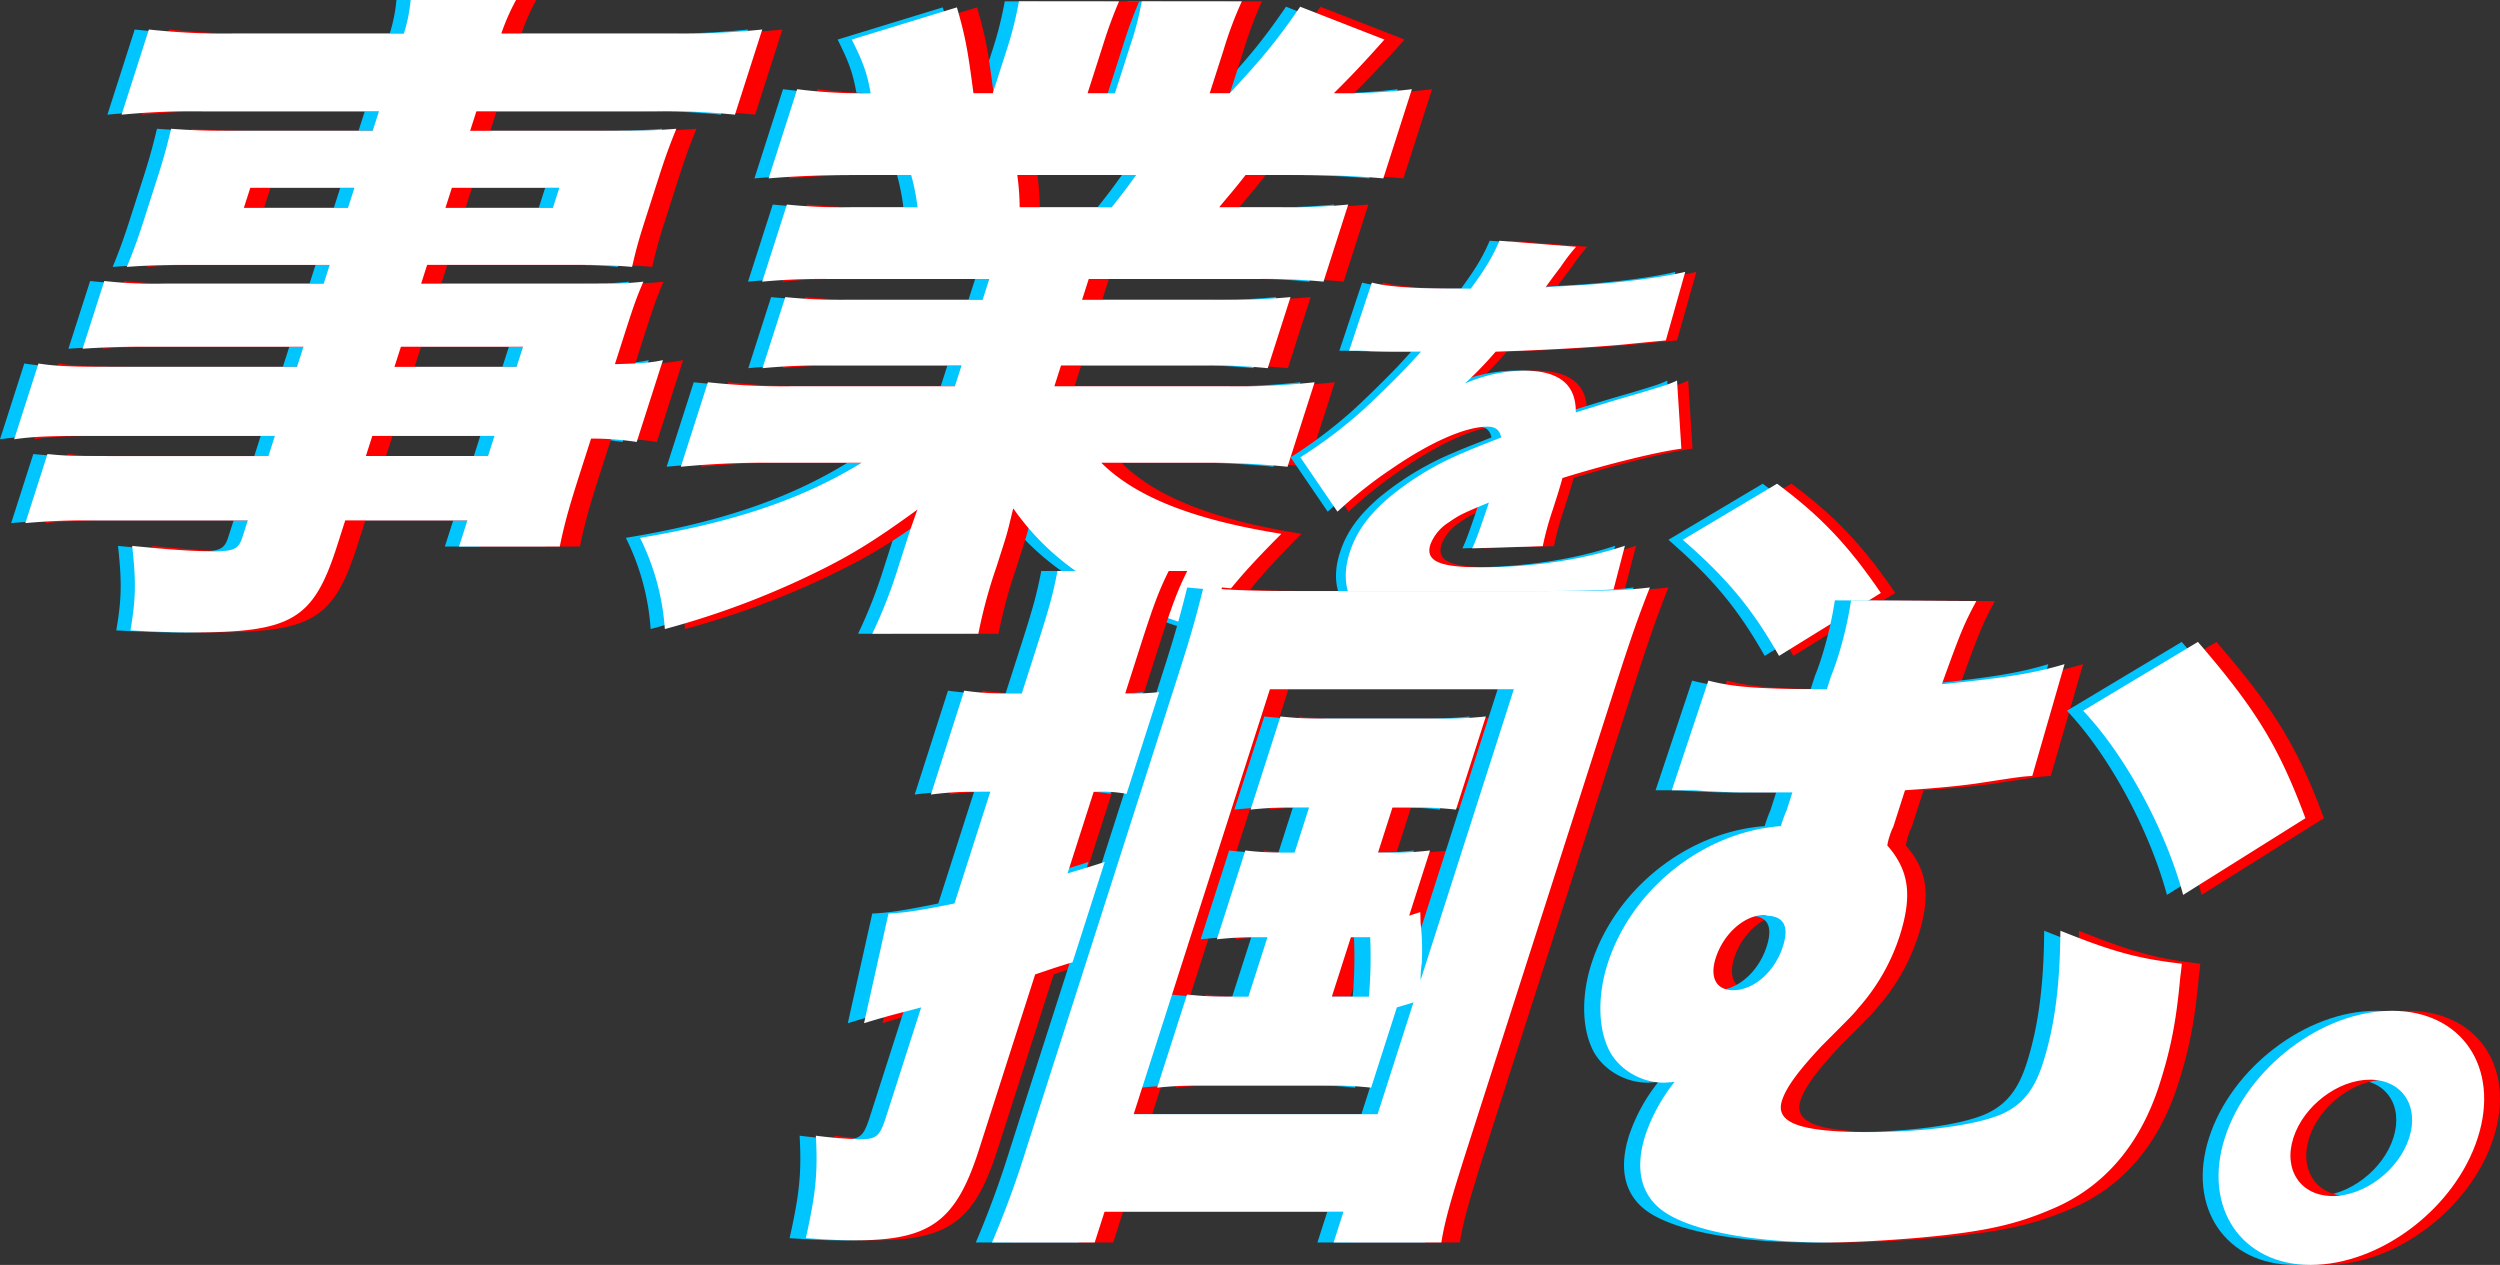 <svg xmlns="http://www.w3.org/2000/svg" xmlns:xlink="http://www.w3.org/1999/xlink" width="677.774" height="342.931" viewBox="0 0 677.774 342.931">
  <rect x="0" y="0" width="677.774" height="342.931" fill="#333333" stroke="none"/>
  <defs>
    <clipPath id="clip-path">
      <rect id="長方形_20" data-name="長方形 20" width="61.492" height="46.683" fill="none"/>
    </clipPath>
    <clipPath id="clip-path-2">
      <rect id="長方形_53" data-name="長方形 53" width="388.245" height="171.814" fill="none"/>
    </clipPath>
    <clipPath id="clip-path-3">
      <rect id="長方形_19" data-name="長方形 19" width="80.601" height="68.894" fill="none"/>
    </clipPath>
  </defs>
  <g id="business" transform="translate(0 -2539.065)">
    <g id="グループ_905" data-name="グループ 905" transform="translate(452.326 2670.196)">
      <g id="グループ_19" data-name="グループ 19" transform="translate(0 0)" clip-path="url(#clip-path)">
        <path id="パス_99" data-name="パス 99" d="M25.558,0C37.693,8.993,45.122,17.06,53.7,29.623L26.1,46.683C18.877,33.988,12.268,25.92,0,15.209Z" transform="translate(0 0.001)" fill="#00c5fe"/>
        <path id="パス_100" data-name="パス 100" d="M31.227,0C43.362,8.993,50.789,17.06,59.372,29.623L31.765,46.683c-7.219-12.7-13.828-20.763-26.1-31.474Z" transform="translate(2.118 0.001)" fill="#fe0000"/>
        <path id="パス_101" data-name="パス 101" d="M28.393,0C40.528,8.993,47.955,17.06,56.538,29.623L28.931,46.683C21.712,33.988,15.1,25.92,2.835,15.209Z" transform="translate(1.059 0.001)" fill="#fff"/>
      </g>
    </g>
    <g id="グループ_85" data-name="グループ 85" transform="translate(0 2539.065)">
      <g id="グループ_84" data-name="グループ 84" clip-path="url(#clip-path-2)">
        <path id="パス_152" data-name="パス 152" d="M78.435,94H35.186c-6.151,0-11.639.182-16.641.545l5.887-18.362a124.181,124.181,0,0,0,16.6.725H83.912l1.633-5.089H46.46c-6.515,0-11.277.181-15.92.545,1.53-3.638,2.993-7.635,4.509-12.364L38.9,48c1.631-5.089,2.615-8.726,3.651-13.089,4.95.366,8.693.546,16.111.546H97.2l1.691-5.274H51.484a198.387,198.387,0,0,0-22.368.911L36.518,8A188.265,188.265,0,0,0,59.873,9.092h45.78A43.015,43.015,0,0,0,107.48,0h28.59a57.235,57.235,0,0,0-4,9.092h46.867A205.448,205.448,0,0,0,202.811,8l-7.4,23.09a181.7,181.7,0,0,0-21.423-.911H125.309l-1.691,5.274H163.79c7.418,0,11.276-.181,15.736-.546-1.7,4.183-2.874,7.272-4.738,13.089l-3.847,12c-1.867,5.819-2.443,8.181-3.421,12.364-4.046-.364-8.511-.545-14.121-.545H111.96l-1.631,5.089h41.619c11.038,0,13.753,0,18.632-.545-2.175,5.092-2.817,7.092-5.905,16.727l-1.808,5.636c6.753-.181,9.707-.364,13.017-1.091l-7.11,22.183a80.54,80.54,0,0,0-12.375-.911l-2.8,8.728c-3.148,9.817-4.425,14.364-5.682,20.544H120.6l2.273-7.09H89.755L87.54,148c-6.412,20-12.224,23.453-39.367,23.453-4.887,0-9.892-.182-16.654-.545,1.475-8.546,1.542-13.273.47-22.908,9.3.908,15.637,1.455,21.97,1.455,5.609,0,6.87-.548,7.919-3.82l1.457-4.545H21.356a178.365,178.365,0,0,0-18.327.727l6-18.727c5.252.545,7.061.545,17.015.545H68.933l1.747-5.454H20.2c-10.859,0-15.077.184-20.2.911L6.586,98.545c4.472.725,9.119.908,19.249.908H76.685ZM64.019,50.908l-1.75,5.454H90.5l1.748-5.454ZM95.35,123.632h33.114l1.75-5.454H97.1Zm40.866-24.18L137.965,94H104.85l-1.75,5.454Zm-19.3-43.09h29.134l1.75-5.454H118.664Z" fill="#00c5fe"/>
        <path id="パス_153" data-name="パス 153" d="M162.708,75.51a167.659,167.659,0,0,0-17.785.727l6.7-20.908a144.344,144.344,0,0,0,17.319.728H187.04a58.279,58.279,0,0,0-1.726-8.729H169.388c-8.685,0-16.4.364-22.728.911l7.754-24.182a135.42,135.42,0,0,0,19.916,1.091c-.967-5.454-2.023-8.364-5.11-14.545l28.493-8.728c2.32,8,2.965,11.636,4.483,23.273h5.246L211.23,13.33A96.691,96.691,0,0,0,214.522.241h27.143a120.28,120.28,0,0,0-4.331,11.816l-4.195,13.091h7.418l4.2-13.091A79.25,79.25,0,0,0,247.819.241H274.96a102,102,0,0,0-4.92,13.089l-3.788,11.818h5.428c8.822-9.456,12.986-14.545,19.1-23.453L313.618,10.6c-5.661,6.363-8.939,9.817-13.71,14.545a151.035,151.035,0,0,0,21.159-1.091l-7.752,24.182c-5.978-.546-13.642-.911-22.327-.911h-15.02c-3.686,4.727-4.462,5.456-7.14,8.729h17.009a164.758,164.758,0,0,0,17.966-.728l-6.7,20.908a157.89,157.89,0,0,0-17.5-.727H233.457l-1.807,5.636h38.543a171.367,171.367,0,0,0,17.967-.727l-6.18,19.272a155.8,155.8,0,0,0-17.5-.727H225.939l-1.807,5.635h47.048a188.046,188.046,0,0,0,23.511-1.09l-7.344,22.908a214.019,214.019,0,0,0-22.631-1.09H236.848c9.333,9.271,24.9,15.454,48.831,19.272-10.141,10.182-14.486,15.27-21.848,25.816-24.693-7.637-40.306-17.636-50.851-32.726-1.211,4.908-1.322,5.819-2.78,10.362l-1.864,5.819a134.162,134.162,0,0,0-4.806,17.817H174.759a130.9,130.9,0,0,0,7.036-18l1.748-5.454c1.457-4.545,1.631-5.09,3.447-10.182-12.267,8.908-18.8,12.91-30.316,18.365a225.913,225.913,0,0,1-38.145,14,65.3,65.3,0,0,0-6.728-24.725c25.4-4.183,44.093-10.547,60.088-20.363H146.556a234.365,234.365,0,0,0-23.691,1.09l7.342-22.908a190.365,190.365,0,0,0,22.813,1.09h44.15l1.807-5.635H162.788A163.416,163.416,0,0,0,145,99.692l6.18-19.272a148.3,148.3,0,0,0,17.319.727H204.69L206.5,75.51Zm76.987-19.453c3.034-3.82,3.984-5.092,6.6-8.729H214.084a67.448,67.448,0,0,1,.64,8.729Z" transform="translate(57.87 0.125)" fill="#00c5fe"/>
        <path id="パス_154" data-name="パス 154" d="M84.569,94H41.318c-6.149,0-11.637.182-16.639.545l5.887-18.362a124.181,124.181,0,0,0,16.6.725H90.046l1.633-5.089H52.594c-6.515,0-11.277.181-15.92.545C38.2,68.725,39.667,64.728,41.183,60L45.03,48c1.631-5.089,2.615-8.726,3.651-13.089,4.95.366,8.693.546,16.111.546h38.543l1.691-5.274H57.618a198.387,198.387,0,0,0-22.368.911L42.652,8A188.265,188.265,0,0,0,66.007,9.092h45.78A43.015,43.015,0,0,0,113.614,0H142.2a57.237,57.237,0,0,0-4,9.092h46.867A205.448,205.448,0,0,0,208.945,8l-7.4,23.09a181.7,181.7,0,0,0-21.423-.911H131.443l-1.691,5.274h40.171c7.418,0,11.276-.181,15.736-.546-1.7,4.183-2.874,7.272-4.738,13.089l-3.847,12c-1.867,5.819-2.443,8.181-3.421,12.364-4.046-.364-8.511-.545-14.121-.545H118.094l-1.631,5.089h41.619c11.038,0,13.753,0,18.632-.545-2.175,5.092-2.817,7.092-5.905,16.727L169,98.725c6.753-.181,9.707-.364,13.017-1.091l-7.11,22.183a80.54,80.54,0,0,0-12.375-.911l-2.8,8.728c-3.148,9.817-4.425,14.364-5.682,20.544H126.73l2.273-7.09H95.889L93.674,148c-6.412,20-12.224,23.453-39.367,23.453-4.887,0-9.892-.182-16.654-.545,1.475-8.546,1.542-13.273.47-22.908,9.3.908,15.637,1.455,21.97,1.455,5.609,0,6.87-.548,7.919-3.82l1.457-4.545H27.49a178.365,178.365,0,0,0-18.327.727l6-18.727c5.252.545,7.061.545,17.015.545H75.067l1.747-5.454H26.33c-10.859,0-15.077.184-20.2.911L12.72,98.545c4.472.725,9.119.908,19.249.908H82.819ZM70.153,50.908,68.4,56.363H96.632l1.748-5.454Zm31.331,72.724H134.6l1.75-5.454H103.232Zm40.866-24.18L144.1,94H110.984l-1.75,5.454Zm-19.3-43.09h29.134l1.75-5.454H124.8Z" transform="translate(3.175)" fill="#fe0000"/>
        <path id="パス_155" data-name="パス 155" d="M168.842,75.51a167.66,167.66,0,0,0-17.785.727l6.7-20.908a144.343,144.343,0,0,0,17.319.728h18.094a58.275,58.275,0,0,0-1.725-8.729H175.522c-8.685,0-16.4.364-22.728.911l7.753-24.182a135.42,135.42,0,0,0,19.916,1.091c-.967-5.454-2.023-8.364-5.11-14.545l28.493-8.728c2.32,8,2.965,11.636,4.483,23.273h5.246l3.788-11.818A96.7,96.7,0,0,0,220.656.241H247.8a120.289,120.289,0,0,0-4.331,11.816l-4.195,13.091h7.418l4.2-13.091A79.249,79.249,0,0,0,253.953.241h27.141a101.987,101.987,0,0,0-4.92,13.089l-3.788,11.818h5.429c8.822-9.456,12.986-14.545,19.1-23.453L319.752,10.6c-5.661,6.363-8.939,9.817-13.71,14.545A151.033,151.033,0,0,0,327.2,24.057l-7.752,24.182c-5.978-.546-13.642-.911-22.327-.911H282.1c-3.686,4.727-4.462,5.456-7.14,8.729H291.97a164.757,164.757,0,0,0,17.966-.728l-6.7,20.908a157.891,157.891,0,0,0-17.5-.727H239.591l-1.807,5.636h38.543a171.367,171.367,0,0,0,17.967-.727l-6.18,19.272a155.8,155.8,0,0,0-17.5-.727H232.073l-1.807,5.635h47.048a188.048,188.048,0,0,0,23.511-1.09l-7.344,22.908a214.019,214.019,0,0,0-22.631-1.09H242.982c9.333,9.271,24.9,15.454,48.831,19.272-10.141,10.182-14.486,15.27-21.848,25.816-24.693-7.637-40.306-17.636-50.851-32.726-1.211,4.908-1.322,5.819-2.78,10.362l-1.864,5.819a134.165,134.165,0,0,0-4.806,17.817H180.893a130.9,130.9,0,0,0,7.036-18l1.748-5.454c1.457-4.545,1.631-5.09,3.447-10.182-12.267,8.908-18.8,12.91-30.316,18.365a225.912,225.912,0,0,1-38.145,14,65.3,65.3,0,0,0-6.728-24.725c25.4-4.183,44.093-10.547,60.088-20.363H152.69A234.365,234.365,0,0,0,129,126.418l7.342-22.908a190.365,190.365,0,0,0,22.813,1.09H203.3l1.807-5.635H168.922a163.416,163.416,0,0,0-17.786.727l6.18-19.272a148.3,148.3,0,0,0,17.319.727h36.189l1.806-5.636Zm76.987-19.453c3.034-3.82,3.984-5.092,6.6-8.729H220.218a67.462,67.462,0,0,1,.64,8.729Z" transform="translate(61.045 0.125)" fill="#fe0000"/>
        <path id="パス_156" data-name="パス 156" d="M80.968,94H37.719c-6.151,0-11.639.182-16.641.545l5.887-18.362a124.181,124.181,0,0,0,16.6.725H86.445l1.633-5.089H48.993c-6.515,0-11.277.181-15.92.545C34.6,68.725,36.066,64.728,37.582,60l3.847-12c1.631-5.089,2.615-8.726,3.651-13.089,4.95.366,8.693.546,16.111.546H99.735l1.691-5.274H54.017a198.387,198.387,0,0,0-22.368.911L39.051,8A188.265,188.265,0,0,0,62.406,9.092h45.78A43.015,43.015,0,0,0,110.013,0H138.6a57.238,57.238,0,0,0-4,9.092H181.47A205.448,205.448,0,0,0,205.344,8l-7.4,23.09a181.7,181.7,0,0,0-21.423-.911H127.842l-1.691,5.274h40.171c7.418,0,11.276-.181,15.736-.546-1.7,4.183-2.874,7.272-4.738,13.089l-3.847,12c-1.867,5.819-2.443,8.181-3.421,12.364-4.046-.364-8.511-.545-14.121-.545H114.493l-1.631,5.089h41.619c11.038,0,13.753,0,18.632-.545-2.175,5.092-2.817,7.092-5.905,16.727L165.4,98.725c6.753-.181,9.707-.364,13.017-1.091l-7.11,22.183a80.541,80.541,0,0,0-12.375-.911l-2.8,8.728c-3.148,9.817-4.425,14.364-5.682,20.544H123.129l2.273-7.09H92.288L90.073,148c-6.412,20-12.224,23.453-39.367,23.453-4.887,0-9.892-.182-16.654-.545,1.475-8.546,1.542-13.273.47-22.908,9.3.908,15.637,1.455,21.97,1.455,5.609,0,6.87-.548,7.919-3.82l1.457-4.545H23.889a178.365,178.365,0,0,0-18.327.727l6-18.727c5.252.545,7.061.545,17.015.545H71.466l1.747-5.454H22.729c-10.859,0-15.077.184-20.2.911L9.119,98.545c4.472.725,9.119.908,19.249.908H79.218ZM66.552,50.908,64.8,56.363H93.031l1.748-5.454Zm31.331,72.724H131l1.75-5.454H99.631Zm40.866-24.18L140.5,94H107.383l-1.75,5.454Zm-19.3-43.09h29.134l1.75-5.454H121.2Z" transform="translate(1.311)" fill="#fff"/>
        <path id="パス_157" data-name="パス 157" d="M165.241,75.51a167.659,167.659,0,0,0-17.785.727l6.7-20.908a144.344,144.344,0,0,0,17.319.728h18.094a58.279,58.279,0,0,0-1.726-8.729H171.921c-8.685,0-16.4.364-22.728.911l7.753-24.182a135.42,135.42,0,0,0,19.916,1.091c-.967-5.454-2.023-8.364-5.11-14.545l28.493-8.728c2.32,8,2.965,11.636,4.483,23.273h5.246l3.788-11.818A96.687,96.687,0,0,0,217.055.241H244.2a120.3,120.3,0,0,0-4.331,11.816l-4.195,13.091h7.418l4.2-13.091A79.249,79.249,0,0,0,250.352.241h27.141a101.988,101.988,0,0,0-4.92,13.089l-3.788,11.818h5.428c8.822-9.456,12.986-14.545,19.1-23.453L316.151,10.6c-5.661,6.363-8.939,9.817-13.71,14.545A151.035,151.035,0,0,0,323.6,24.057l-7.752,24.182c-5.978-.546-13.642-.911-22.327-.911H278.5c-3.686,4.727-4.462,5.456-7.14,8.729h17.009a164.757,164.757,0,0,0,17.966-.728l-6.7,20.908a157.891,157.891,0,0,0-17.5-.727H235.99l-1.807,5.636h38.543a171.366,171.366,0,0,0,17.967-.727l-6.18,19.272a155.8,155.8,0,0,0-17.5-.727H228.472l-1.807,5.635h47.048a188.047,188.047,0,0,0,23.511-1.09l-7.344,22.908a214.019,214.019,0,0,0-22.631-1.09H239.381c9.333,9.271,24.9,15.454,48.831,19.272-10.141,10.182-14.486,15.27-21.848,25.816-24.693-7.637-40.306-17.636-50.851-32.726-1.211,4.908-1.322,5.819-2.78,10.362l-1.864,5.819a134.162,134.162,0,0,0-4.806,17.817H177.292a130.9,130.9,0,0,0,7.036-18l1.748-5.454c1.457-4.545,1.631-5.09,3.447-10.182-12.267,8.908-18.8,12.91-30.316,18.365a225.913,225.913,0,0,1-38.145,14,65.3,65.3,0,0,0-6.728-24.725c25.4-4.183,44.093-10.547,60.088-20.363H149.089a234.366,234.366,0,0,0-23.691,1.09l7.342-22.908a190.365,190.365,0,0,0,22.813,1.09H199.7l1.807-5.635H165.321a163.416,163.416,0,0,0-17.786.727l6.18-19.272a148.3,148.3,0,0,0,17.319.727h36.189l1.806-5.636Zm76.987-19.453c3.034-3.82,3.984-5.092,6.6-8.729H216.617a67.454,67.454,0,0,1,.64,8.729Z" transform="translate(59.181 0.125)" fill="#fff"/>
      </g>
    </g>
    <g id="グループ_87" data-name="グループ 87" transform="translate(349.895 2604.336)">
      <path id="パス_164" data-name="パス 164" d="M75.3,405.525c4.629,1.17,11.463,1.637,23.568,1.637h3.261c4.128-5.614,5.954-8.771,7.769-12.981l20.775,1.637a52.034,52.034,0,0,0-4.206,5.5c-2.6,3.392-3.9,5.262-4.09,5.5,1.2-.117,1.2-.117,7.249-.467,11.594-.585,23.954-2.1,30.648-3.742L155.011,421.2q-5.58.525-10.812,1.052c-8.526.818-23.339,1.637-35.321,1.987a101.518,101.518,0,0,1-8.363,8.656,41.929,41.929,0,0,1,15.907-3.509c9.66,0,14.282,3.742,14.172,11.343,2.2-.7,2.2-.7,9.048-2.807.386-.115,3.865-1.168,7.965-2.337,7.347-2.222,8.236-2.457,10.436-3.509l1.178,18.479c-6.316.818-19.82,4.092-32.23,7.952-.9,3.157-.935,3.274-2.584,8.421a80.528,80.528,0,0,0-2.759,10.058l-19.16.585c.911-1.755,2.19-5.381,4.558-12.4l-1.2.468c-6.181,2.574-7.028,3.042-9.724,4.912a12.25,12.25,0,0,0-4.938,5.966c-1.424,4.444,2.318,6.2,13.609,6.2,13.967,0,28.026-2.1,39.119-5.847l-5.467,21.052c-3.414.117-3.414.117-10.7,1.052a242.453,242.453,0,0,1-28.613,1.755c-13.152,0-20.89-1.639-25.977-5.381-4.731-3.39-6.121-9.589-3.871-16.605,1.763-5.5,4.934-9.943,10.428-14.737a79.557,79.557,0,0,1,20.773-12.513c3.243-1.4,4.556-1.872,9.887-3.977-.41-1.987-1.506-2.924-3.718-2.924-5.936,0-15.28,4.094-25.715,11.228a119.256,119.256,0,0,0-14.962,11.813L55.926,452.891a128.258,128.258,0,0,0,16.235-12.163c3.575-3.157,10.4-9.941,13.05-12.748,2.684-2.922,2.684-2.922,3.41-3.742H84.9c-5.005,0-5.005,0-9.975-.115C73.335,424,72.519,424,70.89,424H69.143Z" transform="translate(-50.256 -394.182)" fill="#fe0000"/>
      <path id="パス_165" data-name="パス 165" d="M72.451,405.525c4.629,1.17,11.463,1.637,23.568,1.637h3.261c4.128-5.614,5.954-8.771,7.769-12.981l20.775,1.637a52.035,52.035,0,0,0-4.206,5.5c-2.6,3.392-3.9,5.262-4.09,5.5,1.2-.117,1.2-.117,7.249-.467,11.594-.585,23.954-2.1,30.648-3.742L152.161,421.2q-5.58.525-10.812,1.052c-8.526.818-23.339,1.637-35.321,1.987a101.515,101.515,0,0,1-8.363,8.656,41.929,41.929,0,0,1,15.907-3.509c9.66,0,14.282,3.742,14.172,11.343,2.2-.7,2.2-.7,9.048-2.807.386-.115,3.865-1.168,7.965-2.337,7.347-2.222,8.236-2.457,10.436-3.509l1.178,18.479c-6.316.818-19.82,4.092-32.23,7.952-.9,3.157-.935,3.274-2.584,8.421a80.527,80.527,0,0,0-2.759,10.058l-19.16.585c.911-1.755,2.19-5.381,4.558-12.4l-1.2.468c-6.179,2.574-7.028,3.042-9.724,4.912a12.25,12.25,0,0,0-4.938,5.966c-1.424,4.444,2.318,6.2,13.609,6.2,13.967,0,28.026-2.1,39.119-5.847L135.6,497.918c-3.414.117-3.414.117-10.7,1.052a242.453,242.453,0,0,1-28.613,1.755c-13.152,0-20.89-1.639-25.977-5.381-4.731-3.39-6.121-9.589-3.871-16.605C68.2,473.24,71.372,468.8,76.867,464A79.556,79.556,0,0,1,97.64,451.488c3.243-1.4,4.556-1.872,9.887-3.977-.41-1.987-1.506-2.924-3.718-2.924-5.936,0-15.28,4.094-25.715,11.228a119.256,119.256,0,0,0-14.962,11.813L53.076,452.891a128.258,128.258,0,0,0,16.235-12.163c3.575-3.157,10.406-9.941,13.05-12.748,2.684-2.922,2.684-2.922,3.41-3.742H82.049c-5.005,0-5.005,0-9.975-.115C70.485,424,69.669,424,68.04,424H66.293Z" transform="translate(-53.076 -394.182)" fill="#00c5fe"/>
      <path id="パス_166" data-name="パス 166" d="M73.781,405.525c4.629,1.17,11.463,1.637,23.568,1.637h3.261c4.128-5.614,5.954-8.771,7.769-12.981l20.775,1.637a52.037,52.037,0,0,0-4.206,5.5c-2.6,3.392-3.9,5.262-4.09,5.5,1.2-.117,1.2-.117,7.249-.467,11.594-.585,23.954-2.1,30.648-3.742L153.491,421.2q-5.58.525-10.812,1.052c-8.526.818-23.339,1.637-35.321,1.987a101.529,101.529,0,0,1-8.363,8.656,41.929,41.929,0,0,1,15.907-3.509c9.66,0,14.282,3.742,14.172,11.343,2.2-.7,2.2-.7,9.048-2.807.386-.115,3.865-1.168,7.965-2.337,7.347-2.222,8.236-2.457,10.436-3.509l1.178,18.479c-6.316.818-19.82,4.092-32.23,7.952-.9,3.157-.935,3.274-2.584,8.421a80.523,80.523,0,0,0-2.759,10.058l-19.16.585c.911-1.755,2.19-5.381,4.558-12.4l-1.2.468c-6.181,2.574-7.028,3.042-9.724,4.912a12.25,12.25,0,0,0-4.938,5.966c-1.424,4.444,2.318,6.2,13.609,6.2,13.967,0,28.026-2.1,39.119-5.847l-5.467,21.052c-3.414.117-3.414.117-10.7,1.052a242.453,242.453,0,0,1-28.613,1.755c-13.152,0-20.89-1.639-25.977-5.381-4.731-3.39-6.121-9.589-3.871-16.605C69.531,473.24,72.7,468.8,78.2,464A79.557,79.557,0,0,1,98.97,451.488c3.243-1.4,4.556-1.872,9.887-3.977-.41-1.987-1.506-2.924-3.718-2.924-5.938,0-15.28,4.094-25.715,11.228a119.256,119.256,0,0,0-14.962,11.813L54.406,452.891a128.257,128.257,0,0,0,16.235-12.163c3.575-3.157,10.4-9.941,13.05-12.748,2.684-2.922,2.684-2.922,3.41-3.742H83.379c-5.005,0-5.005,0-9.975-.115C71.815,424,71,424,69.37,424H67.623Z" transform="translate(-51.76 -394.182)" fill="#fff"/>
    </g>
    <g id="グループ_88" data-name="グループ 88" transform="translate(214.066 2693.862)">
      <path id="パス_158" data-name="パス 158" d="M128.666,452.034a89.178,89.178,0,0,0-12.045.777l9.03-28.171a77.893,77.893,0,0,0,12.129.777h3.48l4.234-13.211c3.365-10.493,4.226-13.8,5.449-20.012h30.163c-2.647,5.246-4.212,9.52-7.577,20.012L169.3,425.416h1.163a63.858,63.858,0,0,0,8.052-.389l-8.843,27.589a37.433,37.433,0,0,0-7.742-.582h-1.163l-7.1,22.15c3.855-1.166,5.336-1.554,10.086-3.109l-8.72,27.2c-5.138,1.555-6.677,2.138-10.146,3.3l-15.261,47.6c-6.231,19.43-13.261,24.482-33.565,24.482-4.254,0-7.285-.195-13.347-.584,2.637-11.852,3.284-17.486,2.716-27.784a118.191,118.191,0,0,0,11.873.973c4.64,0,5.47-.778,7.212-6.218l9.468-29.532c-6.553,1.748-7.776,1.943-15.486,4.273l6.63-29.725c4.7-.195,9.208-.971,17.889-2.721l9.717-30.309Zm55.2-32.252c3.24-10.1,4.6-14.961,6.638-23.121,7.488.778,13.808.971,25.6.971h67.484c15.084,0,21.718-.193,27.962-.971-2.948,7.384-5.258,13.989-9.309,26.618L262.5,547.235c-4.669,14.573-6.532,20.984-7.494,27.007h-29.2l2.676-8.354H163.708l-2.678,8.354H133.185a259.353,259.353,0,0,0,9.2-25.064Zm59.085,90.733-6.975,21.759a99.152,99.152,0,0,0-11.608-.582H189.753a105.64,105.64,0,0,0-11.788.582l8.1-25.257a97.461,97.461,0,0,0,12.382.584H202.7l5.172-16.127h-3.094a91.248,91.248,0,0,0-10.627.584l7.723-24.093a84.6,84.6,0,0,0,11.029.582h2.319l3.923-12.239h-4.059a100.51,100.51,0,0,0-11.79.582l8.1-25.257a95.725,95.725,0,0,0,12.382.582H254.13a108.981,108.981,0,0,0,12.948-.582l-8.1,25.257a96.572,96.572,0,0,0-11.608-.582h-5.61l-3.921,12.239h2.705a85.38,85.38,0,0,0,11.4-.582l-5.666,17.68,3.015-.971c.083,1.555.036,2.914.172,3.691a68.2,68.2,0,0,1,.243,10.1,31.842,31.842,0,0,0-.336,4.662l25.289-78.882H208.536L171.6,539.463h66.13l9.719-30.309ZM225.321,507.6h10.053a124.769,124.769,0,0,0,.339-16.127h-5.222Z" transform="translate(-73.29 -392.193)" fill="#fe0000"/>
      <path id="パス_160" data-name="パス 160" d="M122.859,452.034a89.179,89.179,0,0,0-12.045.777l9.03-28.171a77.893,77.893,0,0,0,12.129.777h3.48l4.234-13.211c3.365-10.493,4.226-13.8,5.449-20.012H175.3c-2.647,5.246-4.212,9.52-7.577,20.012l-4.234,13.211h1.163a63.857,63.857,0,0,0,8.052-.389l-8.843,27.589a37.434,37.434,0,0,0-7.742-.582h-1.163l-7.1,22.15c3.853-1.166,5.334-1.554,10.084-3.109l-8.72,27.2c-5.138,1.555-6.677,2.138-10.146,3.3l-15.261,47.6c-6.231,19.43-13.261,24.482-33.565,24.482-4.254,0-7.285-.195-13.347-.584,2.639-11.852,3.284-17.486,2.716-27.784a118.191,118.191,0,0,0,11.873.973c4.64,0,5.47-.778,7.212-6.218l9.468-29.532c-6.553,1.748-7.776,1.943-15.486,4.273l6.63-29.725c4.7-.195,9.208-.971,17.889-2.721l9.717-30.309Zm55.2-32.252c3.24-10.1,4.6-14.961,6.638-23.121,7.488.778,13.808.971,25.6.971h67.484c15.084,0,21.718-.193,27.962-.971-2.948,7.384-5.258,13.989-9.309,26.618L256.695,547.235c-4.669,14.573-6.532,20.984-7.494,27.007H220l2.676-8.354H157.9l-2.678,8.354H127.38a259.843,259.843,0,0,0,9.194-25.064Zm59.085,90.733-6.975,21.759a99.151,99.151,0,0,0-11.608-.582H183.946a105.641,105.641,0,0,0-11.788.582l8.1-25.257a97.461,97.461,0,0,0,12.382.584h4.254l5.172-16.127h-3.094a91.248,91.248,0,0,0-10.627.584l7.723-24.093a84.6,84.6,0,0,0,11.029.582h2.319l3.923-12.239h-4.059a100.509,100.509,0,0,0-11.79.582l8.1-25.257a95.724,95.724,0,0,0,12.382.582h30.357a108.982,108.982,0,0,0,12.948-.582l-8.1,25.257a96.57,96.57,0,0,0-11.608-.582h-5.61l-3.921,12.239h2.705a85.381,85.381,0,0,0,11.4-.582l-5.666,17.68,3.015-.971c.083,1.555.036,2.914.172,3.691a68.2,68.2,0,0,1,.243,10.1,31.834,31.834,0,0,0-.336,4.662l25.289-78.882H202.729L165.791,539.463h66.13l9.719-30.309ZM219.514,507.6h10.053a124.777,124.777,0,0,0,.339-16.127h-5.222Z" transform="translate(-76.9 -392.193)" fill="#00c5fe"/>
      <path id="パス_162" data-name="パス 162" d="M125.569,452.034a89.178,89.178,0,0,0-12.045.777l9.03-28.171a77.893,77.893,0,0,0,12.129.777h3.48l4.234-13.211c3.365-10.493,4.226-13.8,5.449-20.012h30.163c-2.647,5.246-4.212,9.52-7.577,20.012L166.2,425.416h1.163a63.858,63.858,0,0,0,8.052-.389l-8.843,27.589a37.434,37.434,0,0,0-7.742-.582h-1.163l-7.1,22.15c3.855-1.166,5.336-1.554,10.086-3.109l-8.72,27.2c-5.138,1.555-6.677,2.138-10.146,3.3l-15.261,47.6c-6.231,19.43-13.261,24.482-33.565,24.482-4.254,0-7.285-.195-13.347-.584,2.637-11.852,3.284-17.486,2.716-27.784a118.19,118.19,0,0,0,11.873.973c4.64,0,5.47-.778,7.212-6.218l9.468-29.532c-6.553,1.748-7.776,1.943-15.486,4.273l6.63-29.725c4.7-.195,9.208-.971,17.889-2.721l9.717-30.309Zm55.2-32.252c3.24-10.1,4.6-14.961,6.638-23.121,7.488.778,13.808.971,25.6.971h67.484c15.084,0,21.718-.193,27.962-.971-2.948,7.384-5.258,13.989-9.309,26.618L259.4,547.235c-4.669,14.573-6.532,20.984-7.494,27.007h-29.2l2.676-8.354H160.611l-2.678,8.354H130.088a259.354,259.354,0,0,0,9.2-25.064Zm59.085,90.733-6.975,21.759a99.152,99.152,0,0,0-11.608-.582H186.656a105.64,105.64,0,0,0-11.788.582l8.1-25.257a97.462,97.462,0,0,0,12.382.584H199.6l5.172-16.127h-3.094a91.248,91.248,0,0,0-10.627.584l7.723-24.093a84.6,84.6,0,0,0,11.029.582h2.319l3.923-12.239h-4.059a100.51,100.51,0,0,0-11.79.582l8.1-25.257a95.725,95.725,0,0,0,12.382.582h30.357a108.98,108.98,0,0,0,12.948-.582l-8.1,25.257a96.57,96.57,0,0,0-11.608-.582h-5.61l-3.921,12.239h2.705a85.379,85.379,0,0,0,11.4-.582l-5.666,17.68,3.015-.971c.083,1.555.036,2.914.172,3.691a68.192,68.192,0,0,1,.243,10.1,31.835,31.835,0,0,0-.336,4.662l25.289-78.882H205.439L168.5,539.463h66.13l9.719-30.309ZM222.224,507.6h10.053a124.785,124.785,0,0,0,.339-16.127h-5.222Z" transform="translate(-75.215 -392.193)" fill="#fff"/>
    </g>
    <g id="グループ_89" data-name="グループ 89" transform="translate(429.481 2701.827)">
      <path id="パス_159" data-name="パス 159" d="M102.922,534.392c6.789,1.748,13.754,2.332,32.125,2.332.247-.777.433-1.36.621-1.943.063-.195.25-.778.5-1.554.941-2.332,1.5-4.08,1.688-4.664a103.119,103.119,0,0,0,3.754-15.932l33.967.194c-3.346,6.218-4.226,8.355-9.351,22.537,17.769-1.748,25.555-3.109,33.262-5.439l-8.748,30.309c-2.966.195-2.966.195-13.13,1.748-6.114.973-12.873,1.555-21.375,2.137l-1.995,6.218-1.182,3.691a16.375,16.375,0,0,0-.941,2.332,16.042,16.042,0,0,0-.681,2.72c5.942,6.8,6.855,13.6,3.307,24.675a54.678,54.678,0,0,1-11,19.235c-1.589,1.941-1.589,1.941-10.133,10.491-6.18,6.605-9.544,11.075-10.728,14.766-1.933,6.023,4.8,8.548,23.363,8.548,15.47,0,29.435-1.943,36.17-4.857,5.644-2.525,8.884-6.606,11.19-13.795,3.177-9.909,4.662-21.178,4.755-35.944,14.051,5.635,20.967,7.578,32.907,8.939-.112,1.554-.289,2.72-.409,3.691-1.093,11.85-2.493,19.234-5.67,29.144-5.233,16.319-15.094,27.782-28.951,33.611-9.88,4.275-18.428,6.218-35.362,7.771-8.564.779-19,1.361-25.577,1.361-19.72,0-35.609-2.914-43.528-7.771-6.943-4.275-9.023-11.657-5.91-21.372a47.455,47.455,0,0,1,7.9-14.378c-2.579.195-2.579.195-2.965.195-6.38,0-12.677-3.886-15.123-9.521-2.71-6.021-2.676-14.571-.06-22.73,6.477-20.207,25.964-35.75,46.958-37.3,1.122-3.5,1.438-3.886,1.625-4.469,1.062-3.3,1.062-3.3,1.5-4.663H114.67c-4.836,0-4.836,0-13.027-.389a38.577,38.577,0,0,0-4.577-.195H93.005Zm15.21,63.534c-5.413,0-11.093,5.052-13.211,11.657-1.683,5.246.1,8.743,4.737,8.743,5.606,0,11.289-5.052,13.469-11.85,1.742-5.441.3-8.162-4.281-8.355a1.564,1.564,0,0,0-.714-.194M235.646,523.9c15.932,18.457,21.976,28.56,29.151,47.794l-33.155,20.791c-4.773-17.682-15.7-37.887-27.112-49.933Z" transform="translate(-64.228 -512.632)" fill="#fe0000"/>
      <path id="パス_161" data-name="パス 161" d="M97.115,534.392c6.789,1.748,13.754,2.332,32.125,2.332.246-.777.433-1.36.621-1.943.063-.195.25-.778.5-1.554.941-2.332,1.5-4.08,1.688-4.664a103.125,103.125,0,0,0,3.754-15.932l33.967.194c-3.346,6.218-4.226,8.355-9.351,22.537,17.769-1.748,25.555-3.109,33.262-5.439l-8.748,30.309c-2.966.195-2.966.195-13.13,1.748-6.114.973-12.873,1.555-21.375,2.137l-1.995,6.218-1.182,3.691a16.365,16.365,0,0,0-.941,2.332,16.043,16.043,0,0,0-.681,2.72c5.942,6.8,6.855,13.6,3.307,24.675a54.678,54.678,0,0,1-11,19.235c-1.589,1.941-1.589,1.941-10.133,10.491-6.18,6.605-9.544,11.075-10.728,14.766-1.933,6.023,4.8,8.548,23.363,8.548,15.47,0,29.435-1.943,36.17-4.857,5.644-2.525,8.884-6.606,11.19-13.795,3.177-9.909,4.663-21.178,4.755-35.944,14.051,5.635,20.968,7.578,32.907,8.939-.112,1.554-.289,2.72-.409,3.691-1.093,11.85-2.493,19.234-5.67,29.144-5.233,16.319-15.094,27.782-28.951,33.611-9.88,4.275-18.428,6.218-35.362,7.771-8.564.779-19,1.361-25.576,1.361-19.72,0-35.609-2.914-43.528-7.771-6.943-4.275-9.023-11.657-5.91-21.372a47.454,47.454,0,0,1,7.9-14.378c-2.579.195-2.579.195-2.965.195-6.38,0-12.677-3.886-15.123-9.521-2.71-6.021-2.676-14.571-.06-22.73,6.477-20.207,25.964-35.75,46.958-37.3,1.122-3.5,1.439-3.886,1.625-4.469,1.062-3.3,1.062-3.3,1.5-4.663h-11.02c-4.836,0-4.836,0-13.027-.389a38.576,38.576,0,0,0-4.577-.195H87.2Zm15.21,63.534c-5.413,0-11.093,5.052-13.211,11.657-1.683,5.246.1,8.743,4.737,8.743,5.606,0,11.289-5.052,13.469-11.85,1.742-5.441.3-8.162-4.281-8.355a1.564,1.564,0,0,0-.714-.194M229.839,523.9c15.932,18.457,21.976,28.56,29.151,47.794l-33.155,20.791c-4.773-17.682-15.7-37.887-27.112-49.933Z" transform="translate(-67.838 -512.632)" fill="#00c5fe"/>
      <path id="パス_163" data-name="パス 163" d="M99.825,534.392c6.789,1.748,13.754,2.332,32.125,2.332.246-.777.433-1.36.621-1.943.063-.195.25-.778.5-1.554.941-2.332,1.5-4.08,1.688-4.664a103.124,103.124,0,0,0,3.754-15.932l33.967.194c-3.346,6.218-4.226,8.355-9.351,22.537,17.769-1.748,25.555-3.109,33.262-5.439l-8.748,30.309c-2.966.195-2.966.195-13.13,1.748-6.114.973-12.873,1.555-21.375,2.137l-1.995,6.218-1.182,3.691a16.375,16.375,0,0,0-.941,2.332,16.047,16.047,0,0,0-.681,2.72c5.942,6.8,6.855,13.6,3.307,24.675a54.678,54.678,0,0,1-11,19.235c-1.589,1.941-1.589,1.941-10.133,10.491-6.18,6.605-9.544,11.075-10.728,14.766-1.933,6.023,4.8,8.548,23.363,8.548,15.47,0,29.435-1.943,36.17-4.857,5.644-2.525,8.884-6.606,11.19-13.795,3.177-9.909,4.663-21.178,4.755-35.944,14.051,5.635,20.968,7.578,32.907,8.939-.112,1.554-.289,2.72-.409,3.691-1.093,11.85-2.493,19.234-5.67,29.144-5.233,16.319-15.094,27.782-28.951,33.611-9.88,4.275-18.428,6.218-35.362,7.771-8.564.779-19,1.361-25.577,1.361-19.72,0-35.609-2.914-43.528-7.771-6.943-4.275-9.023-11.657-5.91-21.372a47.454,47.454,0,0,1,7.9-14.378c-2.579.195-2.579.195-2.965.195-6.38,0-12.677-3.886-15.123-9.521-2.71-6.021-2.676-14.571-.06-22.73,6.477-20.207,25.964-35.75,46.958-37.3,1.122-3.5,1.438-3.886,1.625-4.469,1.062-3.3,1.062-3.3,1.5-4.663h-11.02c-4.836,0-4.836,0-13.027-.389a38.577,38.577,0,0,0-4.577-.195H89.908Zm15.21,63.534c-5.413,0-11.093,5.052-13.211,11.657-1.683,5.246.1,8.743,4.737,8.743,5.606,0,11.289-5.052,13.469-11.85,1.742-5.441.3-8.162-4.281-8.355a1.564,1.564,0,0,0-.714-.194M232.549,523.9c15.932,18.457,21.976,28.56,29.151,47.794l-33.155,20.791c-4.773-17.682-15.7-37.887-27.112-49.933Z" transform="translate(-66.153 -512.632)" fill="#fff"/>
    </g>
    <g id="グループ_90" data-name="グループ 90" transform="translate(597.173 2813.103)">
      <g id="グループ_16" data-name="グループ 16" transform="translate(0 0)" clip-path="url(#clip-path-3)">
        <path id="パス_96" data-name="パス 96" d="M70.274,34.448C64.171,53.484,43.9,68.894,24.949,68.894,6.183,68.894-4.336,53.3,1.709,34.448,7.812,15.41,28.087,0,47.034,0s29.345,15.41,23.24,34.448m-49.981,0c-2.791,8.7,1.981,15.772,10.64,15.772S48.9,43.149,51.689,34.448,49.71,18.674,41.049,18.674s-17.965,7.07-20.755,15.773" transform="translate(0 0)" fill="#00c5fe"/>
        <path id="パス_97" data-name="パス 97" d="M75.943,34.448c-6.1,19.036-26.379,34.446-45.326,34.446-18.765,0-29.284-15.592-23.24-34.446C13.481,15.41,33.756,0,52.7,0s29.345,15.41,23.24,34.448m-49.981,0c-2.791,8.7,1.981,15.772,10.64,15.772s17.965-7.07,20.755-15.772-1.979-15.773-10.64-15.773-17.965,7.07-20.755,15.773" transform="translate(2.91 0)" fill="#fe0000"/>
        <path id="パス_98" data-name="パス 98" d="M73.109,34.448c-6.1,19.036-26.379,34.446-45.326,34.446C9.018,68.894-1.5,53.3,4.544,34.448,10.647,15.41,30.922,0,49.869,0s29.345,15.41,23.24,34.448m-49.981,0c-2.791,8.7,1.981,15.772,10.64,15.772s17.965-7.07,20.755-15.772-1.979-15.773-10.64-15.773-17.965,7.07-20.755,15.773" transform="translate(1.455 0)" fill="#fff"/>
      </g>
    </g>
  </g>
</svg>
